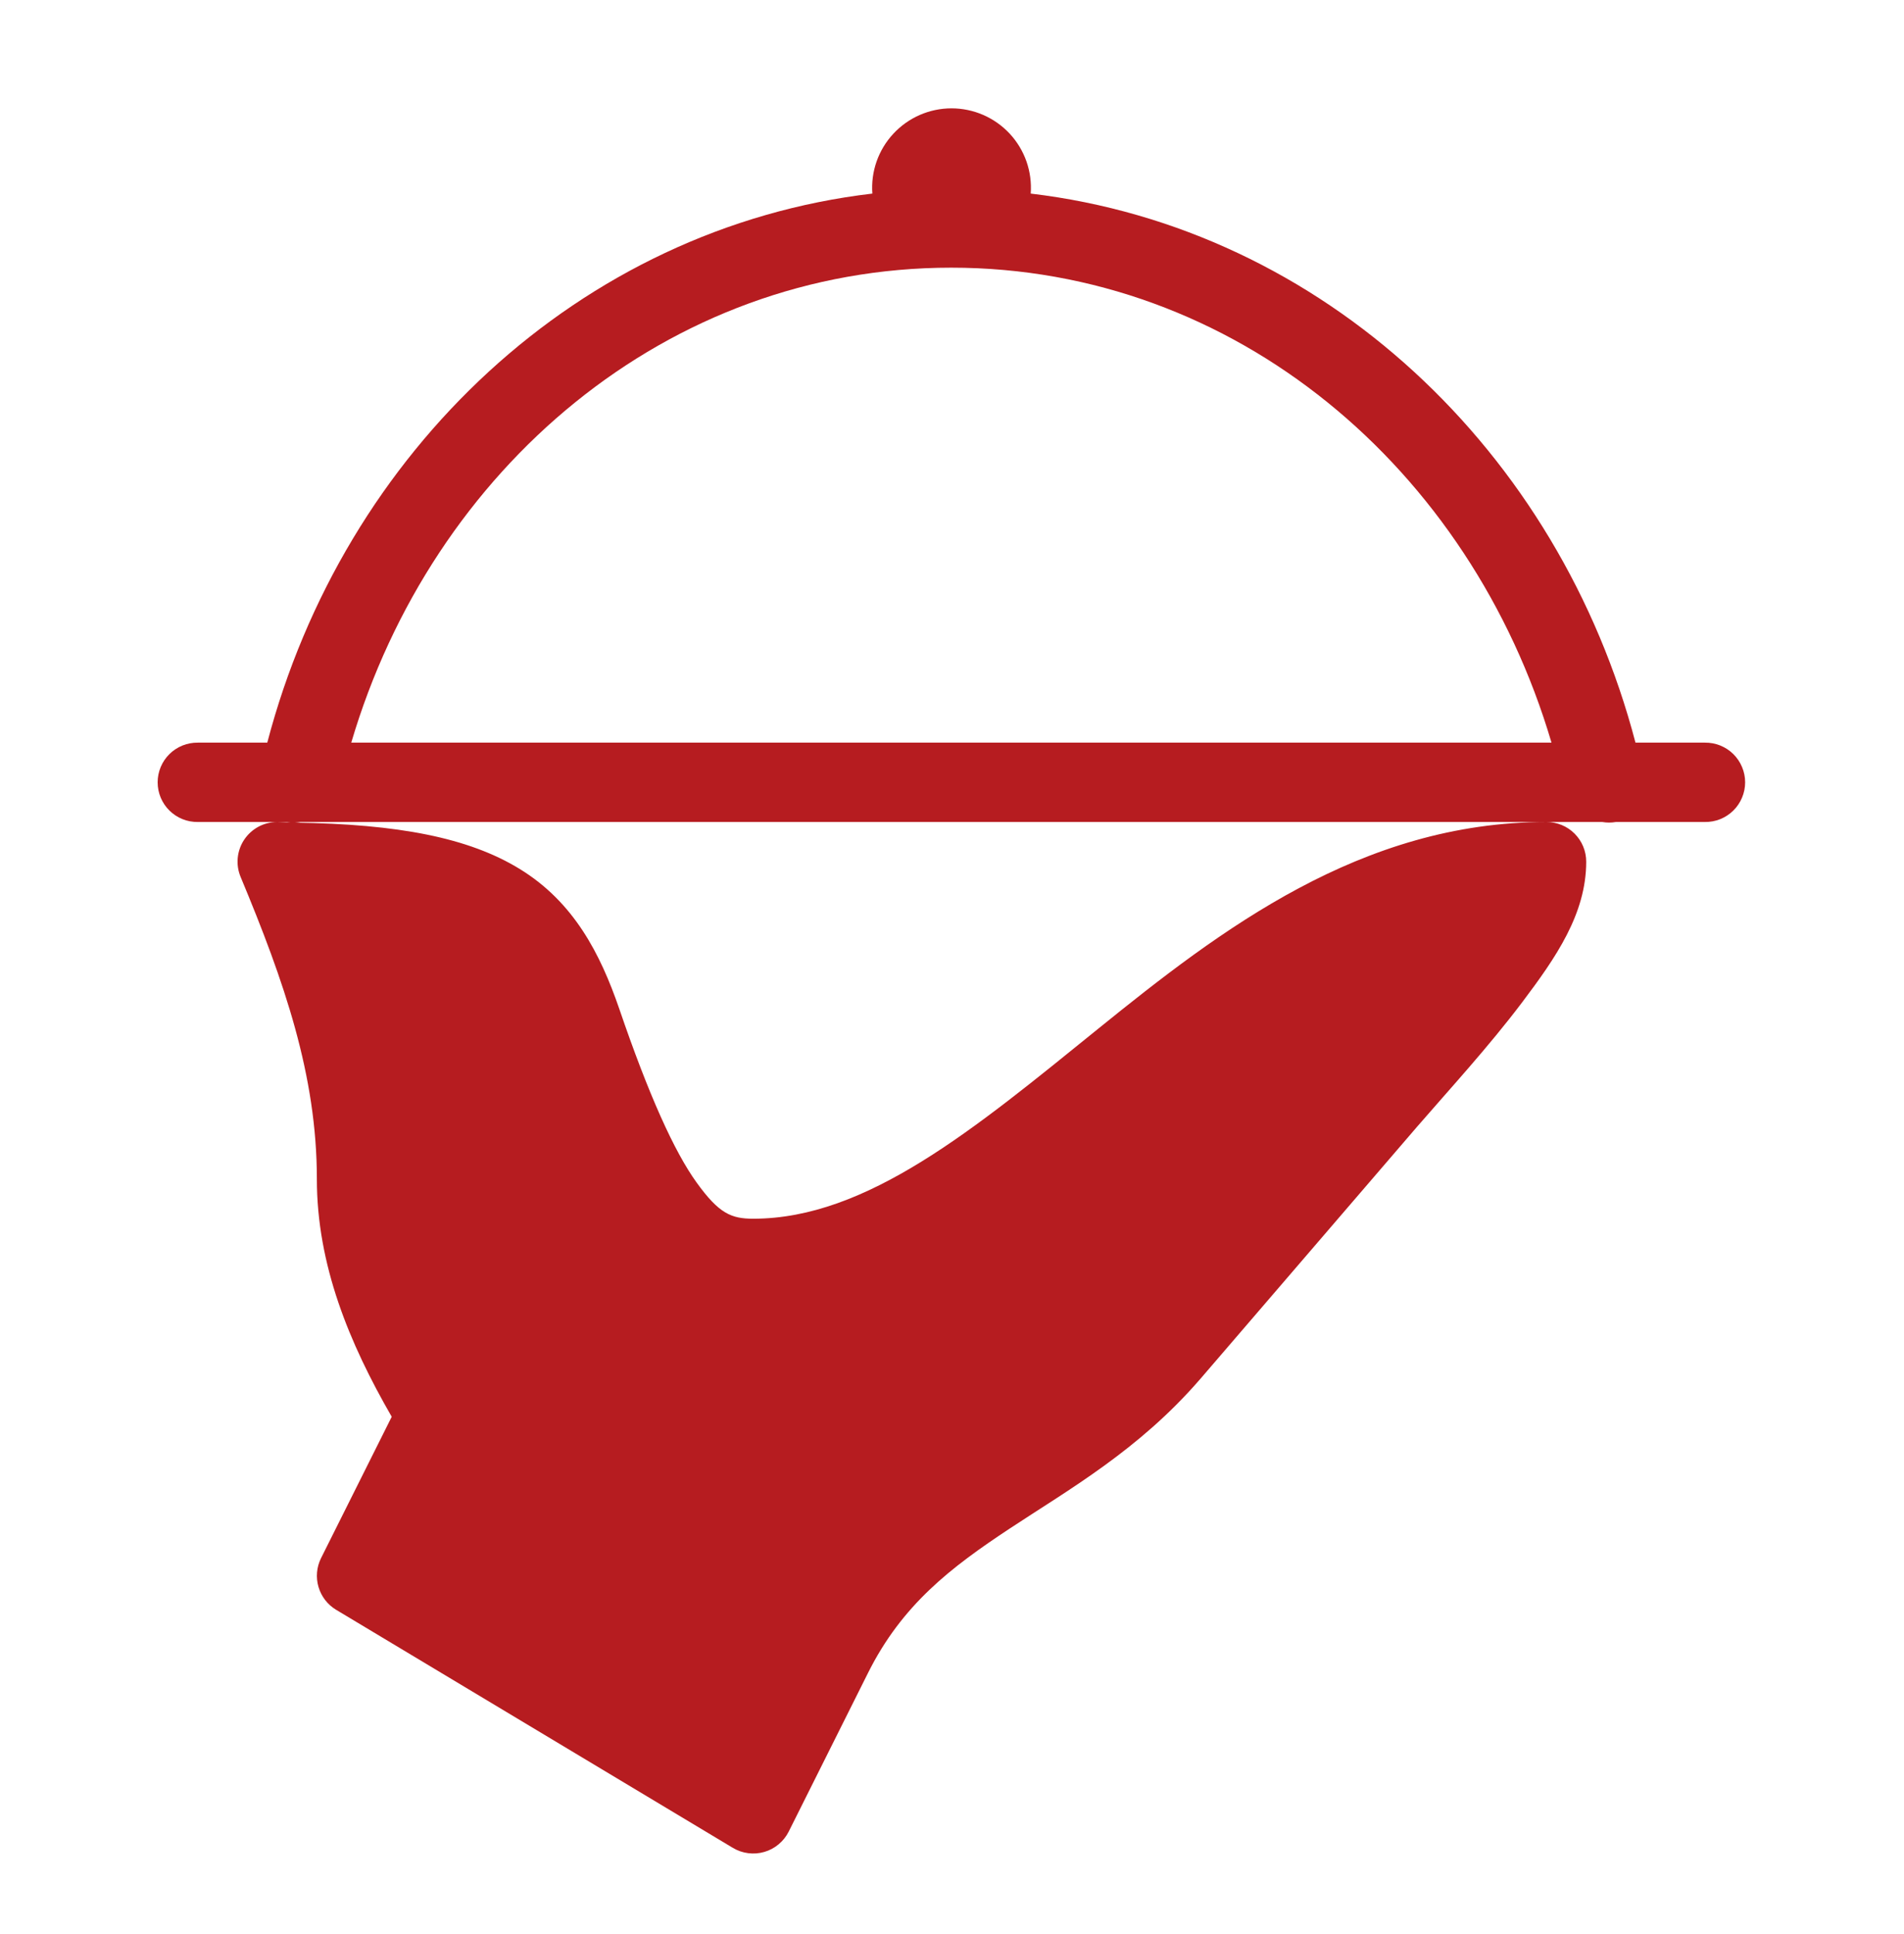 <svg width="64" height="65" viewBox="0 0 64 65" fill="none" xmlns="http://www.w3.org/2000/svg">
<path d="M31.979 3.641C31.613 3.642 31.25 3.718 30.914 3.865C30.578 4.012 30.276 4.227 30.027 4.496C29.777 4.765 29.586 5.082 29.465 5.428C29.344 5.774 29.296 6.141 29.323 6.506C19.487 7.664 11.552 15.159 8.984 24.959H6.651C6.474 24.957 6.299 24.989 6.135 25.055C5.971 25.121 5.822 25.219 5.696 25.343C5.57 25.467 5.47 25.615 5.402 25.778C5.334 25.941 5.299 26.116 5.299 26.292C5.299 26.469 5.334 26.644 5.402 26.807C5.47 26.97 5.57 27.118 5.696 27.242C5.822 27.366 5.971 27.464 6.135 27.53C6.299 27.596 6.474 27.628 6.651 27.626H9.318H9.641C9.682 27.633 9.724 27.638 9.766 27.641C9.608 27.64 9.48 27.626 9.318 27.626C9.098 27.626 8.882 27.68 8.688 27.784C8.495 27.888 8.33 28.038 8.208 28.221C8.086 28.404 8.012 28.614 7.991 28.833C7.97 29.052 8.004 29.272 8.089 29.475C9.554 32.988 10.651 36.137 10.651 39.626C10.651 42.513 11.739 45.14 13.167 47.615L10.792 52.365C10.642 52.666 10.611 53.013 10.706 53.335C10.8 53.658 11.014 53.933 11.302 54.105L24.636 62.105C24.793 62.199 24.968 62.259 25.15 62.282C25.332 62.306 25.516 62.291 25.692 62.24C25.868 62.189 26.032 62.102 26.172 61.984C26.313 61.867 26.428 61.722 26.511 61.558L29.177 56.225C30.321 53.935 31.953 52.684 33.943 51.37C35.932 50.057 38.271 48.736 40.323 46.37C40.325 46.369 40.327 46.367 40.328 46.365L47.662 37.834L47.667 37.829C48.69 36.646 50.038 35.18 51.167 33.683C52.297 32.184 53.318 30.715 53.318 28.959C53.318 28.605 53.177 28.266 52.927 28.016C52.677 27.766 52.338 27.626 51.984 27.626C45.757 27.626 41.039 31.236 36.896 34.589C32.752 37.943 29.143 40.959 25.318 40.959C24.578 40.959 24.167 40.785 23.417 39.745C22.666 38.706 21.804 36.8 20.813 33.897C20.177 32.051 19.288 30.319 17.469 29.204C15.753 28.152 13.388 27.697 9.917 27.647C9.98 27.644 10.042 27.637 10.104 27.626H51.984H53.859C54.009 27.652 54.163 27.652 54.313 27.626H57.307C57.484 27.628 57.66 27.596 57.824 27.53C57.987 27.464 58.137 27.366 58.263 27.242C58.388 27.118 58.488 26.97 58.556 26.807C58.625 26.644 58.66 26.469 58.66 26.292C58.66 26.116 58.625 25.941 58.556 25.778C58.488 25.615 58.388 25.467 58.263 25.343C58.137 25.219 57.987 25.121 57.824 25.055C57.66 24.989 57.484 24.957 57.307 24.959H54.974C52.408 15.166 44.477 7.673 34.646 6.506C34.673 6.14 34.624 5.772 34.503 5.425C34.381 5.079 34.189 4.761 33.939 4.492C33.688 4.223 33.385 4.009 33.048 3.862C32.711 3.716 32.347 3.641 31.979 3.641ZM31.974 8.996C41.516 8.996 49.432 15.743 52.151 24.959H11.807C14.527 15.743 22.438 8.996 31.974 8.996Z" fill="#B61C20"/>
</svg>
